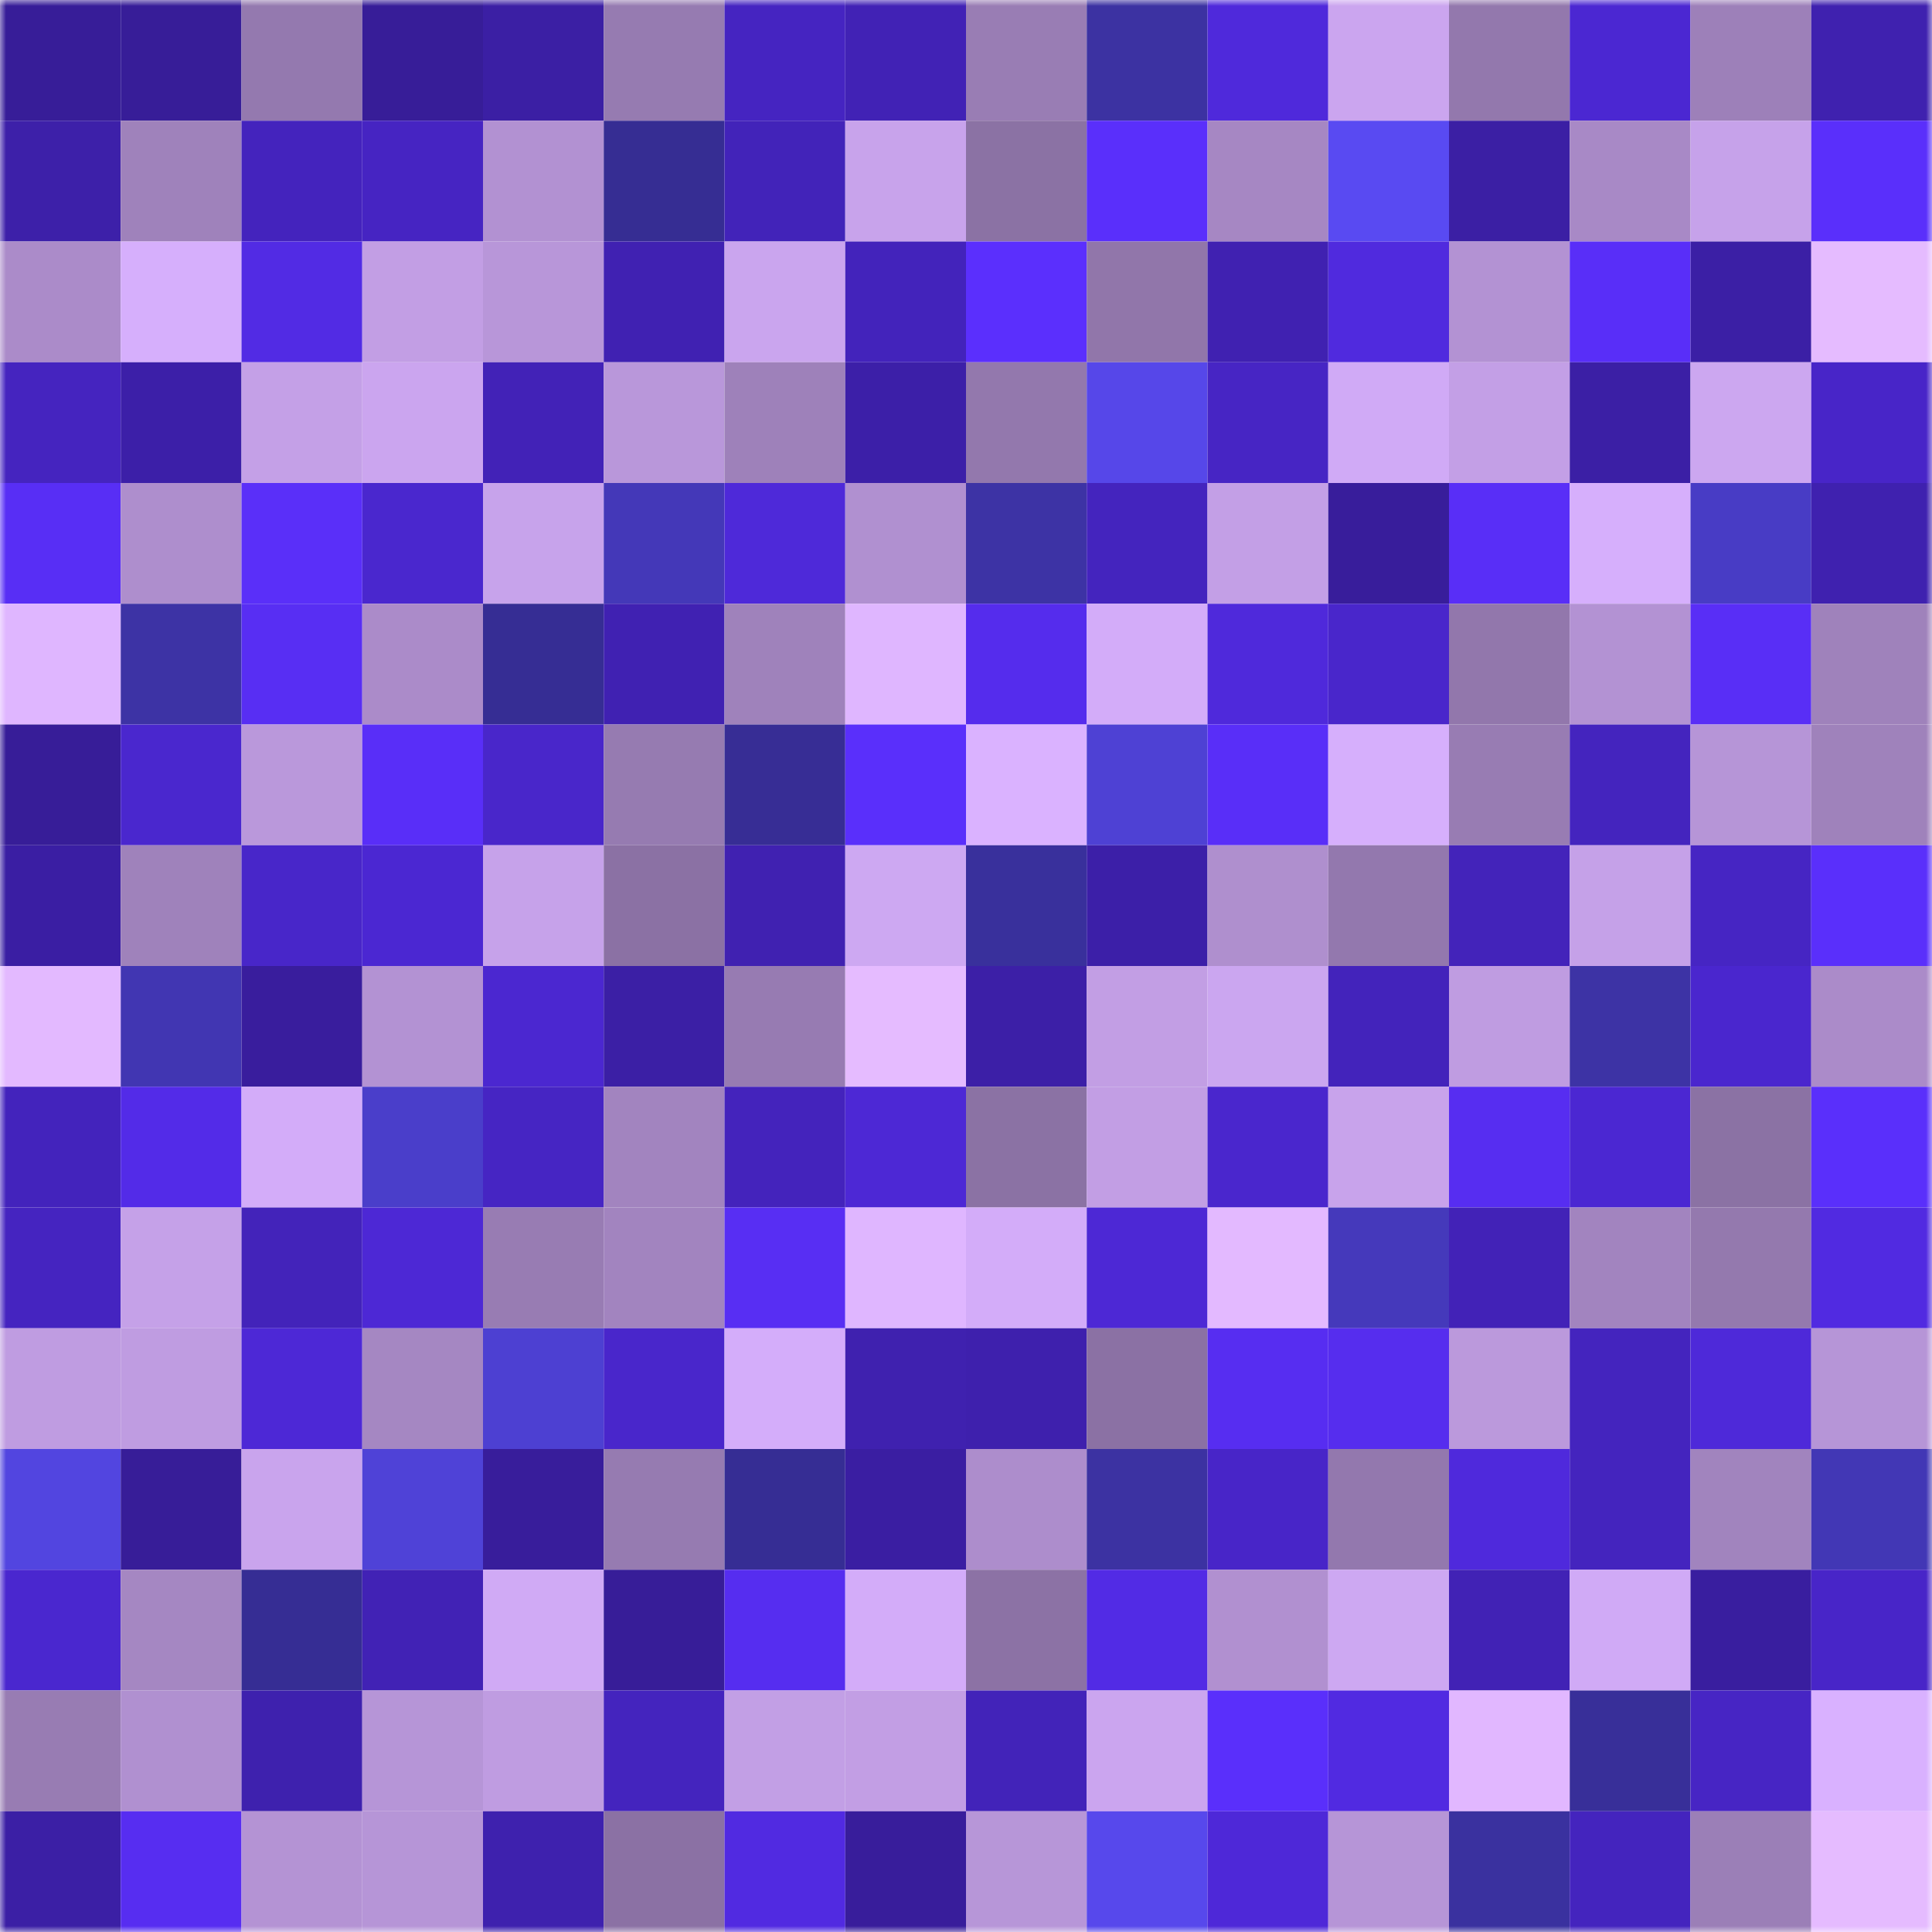 <svg viewBox="0 0 160 160" fill="none" role="img" xmlns="http://www.w3.org/2000/svg" width="240" height="240" name="farcaster%2Cosysbmf"><mask id="1714967372" mask-type="alpha" maskUnits="userSpaceOnUse" x="0" y="0" width="160" height="160"><rect width="160" height="160" fill="#FFFFFF"></rect></mask><g mask="url(#1714967372)"><rect x="0" y="0" width="10" height="10" fill="#371d98"></rect><rect x="10" y="0" width="10" height="10" fill="#371d98"></rect><rect x="20" y="0" width="10" height="10" fill="#9479af"></rect><rect x="30" y="0" width="10" height="10" fill="#371d98"></rect><rect x="40" y="0" width="10" height="10" fill="#3b1fa4"></rect><rect x="50" y="0" width="10" height="10" fill="#967bb1"></rect><rect x="60" y="0" width="10" height="10" fill="#4524c1"></rect><rect x="70" y="0" width="10" height="10" fill="#4122b5"></rect><rect x="80" y="0" width="10" height="10" fill="#997db4"></rect><rect x="90" y="0" width="10" height="10" fill="#3c32a2"></rect><rect x="100" y="0" width="10" height="10" fill="#4f29db"></rect><rect x="110" y="0" width="10" height="10" fill="#cba5ef"></rect><rect x="120" y="0" width="10" height="10" fill="#9378ad"></rect><rect x="130" y="0" width="10" height="10" fill="#4b27d2"></rect><rect x="140" y="0" width="10" height="10" fill="#9d80b9"></rect><rect x="150" y="0" width="10" height="10" fill="#3f21af"></rect><rect x="0" y="10" width="10" height="10" fill="#3d20a9"></rect><rect x="10" y="10" width="10" height="10" fill="#9f82bb"></rect><rect x="20" y="10" width="10" height="10" fill="#4423bd"></rect><rect x="30" y="10" width="10" height="10" fill="#4624c2"></rect><rect x="40" y="10" width="10" height="10" fill="#b291d2"></rect><rect x="50" y="10" width="10" height="10" fill="#362d93"></rect><rect x="60" y="10" width="10" height="10" fill="#4223b9"></rect><rect x="70" y="10" width="10" height="10" fill="#c8a3eb"></rect><rect x="80" y="10" width="10" height="10" fill="#8b72a4"></rect><rect x="90" y="10" width="10" height="10" fill="#5a2ffb"></rect><rect x="100" y="10" width="10" height="10" fill="#a687c3"></rect><rect x="110" y="10" width="10" height="10" fill="#594af2"></rect><rect x="120" y="10" width="10" height="10" fill="#3b1fa4"></rect><rect x="130" y="10" width="10" height="10" fill="#a889c6"></rect><rect x="140" y="10" width="10" height="10" fill="#c6a2ea"></rect><rect x="150" y="10" width="10" height="10" fill="#5a2ffb"></rect><rect x="0" y="20" width="10" height="10" fill="#ab8bc9"></rect><rect x="10" y="20" width="10" height="10" fill="#d6affc"></rect><rect x="20" y="20" width="10" height="10" fill="#522be4"></rect><rect x="30" y="20" width="10" height="10" fill="#c29ee4"></rect><rect x="40" y="20" width="10" height="10" fill="#b896d9"></rect><rect x="50" y="20" width="10" height="10" fill="#4021b2"></rect><rect x="60" y="20" width="10" height="10" fill="#caa5ee"></rect><rect x="70" y="20" width="10" height="10" fill="#4323bb"></rect><rect x="80" y="20" width="10" height="10" fill="#5b2ffd"></rect><rect x="90" y="20" width="10" height="10" fill="#9176aa"></rect><rect x="100" y="20" width="10" height="10" fill="#4021b1"></rect><rect x="110" y="20" width="10" height="10" fill="#502ade"></rect><rect x="120" y="20" width="10" height="10" fill="#b392d3"></rect><rect x="130" y="20" width="10" height="10" fill="#592ef8"></rect><rect x="140" y="20" width="10" height="10" fill="#3b1fa5"></rect><rect x="150" y="20" width="10" height="10" fill="#e5bbff"></rect><rect x="0" y="30" width="10" height="10" fill="#4524bf"></rect><rect x="10" y="30" width="10" height="10" fill="#3c1fa8"></rect><rect x="20" y="30" width="10" height="10" fill="#c4a0e7"></rect><rect x="30" y="30" width="10" height="10" fill="#cba5ef"></rect><rect x="40" y="30" width="10" height="10" fill="#4222b7"></rect><rect x="50" y="30" width="10" height="10" fill="#b997da"></rect><rect x="60" y="30" width="10" height="10" fill="#9e81ba"></rect><rect x="70" y="30" width="10" height="10" fill="#3c1fa8"></rect><rect x="80" y="30" width="10" height="10" fill="#9378ad"></rect><rect x="90" y="30" width="10" height="10" fill="#5647e9"></rect><rect x="100" y="30" width="10" height="10" fill="#4725c4"></rect><rect x="110" y="30" width="10" height="10" fill="#d0aaf6"></rect><rect x="120" y="30" width="10" height="10" fill="#c39fe6"></rect><rect x="130" y="30" width="10" height="10" fill="#3b1fa5"></rect><rect x="140" y="30" width="10" height="10" fill="#cca7f0"></rect><rect x="150" y="30" width="10" height="10" fill="#4825c8"></rect><rect x="0" y="40" width="10" height="10" fill="#582ef5"></rect><rect x="10" y="40" width="10" height="10" fill="#ae8ecd"></rect><rect x="20" y="40" width="10" height="10" fill="#5a2ff9"></rect><rect x="30" y="40" width="10" height="10" fill="#4a27ce"></rect><rect x="40" y="40" width="10" height="10" fill="#c7a3eb"></rect><rect x="50" y="40" width="10" height="10" fill="#4438b8"></rect><rect x="60" y="40" width="10" height="10" fill="#4e29d9"></rect><rect x="70" y="40" width="10" height="10" fill="#b090d0"></rect><rect x="80" y="40" width="10" height="10" fill="#3d33a5"></rect><rect x="90" y="40" width="10" height="10" fill="#4424be"></rect><rect x="100" y="40" width="10" height="10" fill="#c39fe6"></rect><rect x="110" y="40" width="10" height="10" fill="#381d9b"></rect><rect x="120" y="40" width="10" height="10" fill="#592ef7"></rect><rect x="130" y="40" width="10" height="10" fill="#d6affc"></rect><rect x="140" y="40" width="10" height="10" fill="#483cc5"></rect><rect x="150" y="40" width="10" height="10" fill="#3f21af"></rect><rect x="0" y="50" width="10" height="10" fill="#dfb6ff"></rect><rect x="10" y="50" width="10" height="10" fill="#3d33a5"></rect><rect x="20" y="50" width="10" height="10" fill="#582ef3"></rect><rect x="30" y="50" width="10" height="10" fill="#ab8bc9"></rect><rect x="40" y="50" width="10" height="10" fill="#362d94"></rect><rect x="50" y="50" width="10" height="10" fill="#4021b2"></rect><rect x="60" y="50" width="10" height="10" fill="#9f82bb"></rect><rect x="70" y="50" width="10" height="10" fill="#dfb6ff"></rect><rect x="80" y="50" width="10" height="10" fill="#552ced"></rect><rect x="90" y="50" width="10" height="10" fill="#d3acf9"></rect><rect x="100" y="50" width="10" height="10" fill="#4f29db"></rect><rect x="110" y="50" width="10" height="10" fill="#4926cb"></rect><rect x="120" y="50" width="10" height="10" fill="#9277ac"></rect><rect x="130" y="50" width="10" height="10" fill="#b392d3"></rect><rect x="140" y="50" width="10" height="10" fill="#592ef6"></rect><rect x="150" y="50" width="10" height="10" fill="#9f82bb"></rect><rect x="0" y="60" width="10" height="10" fill="#371d98"></rect><rect x="10" y="60" width="10" height="10" fill="#4a27ce"></rect><rect x="20" y="60" width="10" height="10" fill="#ba98db"></rect><rect x="30" y="60" width="10" height="10" fill="#592ef8"></rect><rect x="40" y="60" width="10" height="10" fill="#4926ca"></rect><rect x="50" y="60" width="10" height="10" fill="#967bb1"></rect><rect x="60" y="60" width="10" height="10" fill="#372d95"></rect><rect x="70" y="60" width="10" height="10" fill="#5a2ffb"></rect><rect x="80" y="60" width="10" height="10" fill="#dab2ff"></rect><rect x="90" y="60" width="10" height="10" fill="#4e41d4"></rect><rect x="100" y="60" width="10" height="10" fill="#592ef8"></rect><rect x="110" y="60" width="10" height="10" fill="#d6affc"></rect><rect x="120" y="60" width="10" height="10" fill="#987cb3"></rect><rect x="130" y="60" width="10" height="10" fill="#4424be"></rect><rect x="140" y="60" width="10" height="10" fill="#b695d7"></rect><rect x="150" y="60" width="10" height="10" fill="#9f82bb"></rect><rect x="0" y="70" width="10" height="10" fill="#3a1ea3"></rect><rect x="10" y="70" width="10" height="10" fill="#9f82bb"></rect><rect x="20" y="70" width="10" height="10" fill="#4826c9"></rect><rect x="30" y="70" width="10" height="10" fill="#4b27d2"></rect><rect x="40" y="70" width="10" height="10" fill="#c6a2ea"></rect><rect x="50" y="70" width="10" height="10" fill="#8b71a4"></rect><rect x="60" y="70" width="10" height="10" fill="#4021b1"></rect><rect x="70" y="70" width="10" height="10" fill="#cda8f2"></rect><rect x="80" y="70" width="10" height="10" fill="#39309c"></rect><rect x="90" y="70" width="10" height="10" fill="#3c1fa8"></rect><rect x="100" y="70" width="10" height="10" fill="#af8fce"></rect><rect x="110" y="70" width="10" height="10" fill="#9378ae"></rect><rect x="120" y="70" width="10" height="10" fill="#4323ba"></rect><rect x="130" y="70" width="10" height="10" fill="#c5a1e8"></rect><rect x="140" y="70" width="10" height="10" fill="#4625c3"></rect><rect x="150" y="70" width="10" height="10" fill="#5a2ffb"></rect><rect x="0" y="80" width="10" height="10" fill="#e3b9ff"></rect><rect x="10" y="80" width="10" height="10" fill="#4136b2"></rect><rect x="20" y="80" width="10" height="10" fill="#391d9d"></rect><rect x="30" y="80" width="10" height="10" fill="#b392d3"></rect><rect x="40" y="80" width="10" height="10" fill="#4b27d0"></rect><rect x="50" y="80" width="10" height="10" fill="#3b1fa5"></rect><rect x="60" y="80" width="10" height="10" fill="#977bb2"></rect><rect x="70" y="80" width="10" height="10" fill="#e5bbff"></rect><rect x="80" y="80" width="10" height="10" fill="#3c1fa7"></rect><rect x="90" y="80" width="10" height="10" fill="#c29ee4"></rect><rect x="100" y="80" width="10" height="10" fill="#cba6f0"></rect><rect x="110" y="80" width="10" height="10" fill="#4323bb"></rect><rect x="120" y="80" width="10" height="10" fill="#bf9ce1"></rect><rect x="130" y="80" width="10" height="10" fill="#3d33a5"></rect><rect x="140" y="80" width="10" height="10" fill="#4a26ce"></rect><rect x="150" y="80" width="10" height="10" fill="#ab8bc9"></rect><rect x="0" y="90" width="10" height="10" fill="#4323bc"></rect><rect x="10" y="90" width="10" height="10" fill="#532be8"></rect><rect x="20" y="90" width="10" height="10" fill="#d3acf9"></rect><rect x="30" y="90" width="10" height="10" fill="#4a3eca"></rect><rect x="40" y="90" width="10" height="10" fill="#4625c3"></rect><rect x="50" y="90" width="10" height="10" fill="#a284bf"></rect><rect x="60" y="90" width="10" height="10" fill="#4423bc"></rect><rect x="70" y="90" width="10" height="10" fill="#4d28d5"></rect><rect x="80" y="90" width="10" height="10" fill="#8b72a4"></rect><rect x="90" y="90" width="10" height="10" fill="#c29ee4"></rect><rect x="100" y="90" width="10" height="10" fill="#4a26cd"></rect><rect x="110" y="90" width="10" height="10" fill="#c8a3eb"></rect><rect x="120" y="90" width="10" height="10" fill="#572df1"></rect><rect x="130" y="90" width="10" height="10" fill="#4b27d2"></rect><rect x="140" y="90" width="10" height="10" fill="#8b72a4"></rect><rect x="150" y="90" width="10" height="10" fill="#5a2ffb"></rect><rect x="0" y="100" width="10" height="10" fill="#4524c0"></rect><rect x="10" y="100" width="10" height="10" fill="#c5a1e8"></rect><rect x="20" y="100" width="10" height="10" fill="#4323ba"></rect><rect x="30" y="100" width="10" height="10" fill="#4d28d5"></rect><rect x="40" y="100" width="10" height="10" fill="#987cb3"></rect><rect x="50" y="100" width="10" height="10" fill="#a284bf"></rect><rect x="60" y="100" width="10" height="10" fill="#582ef3"></rect><rect x="70" y="100" width="10" height="10" fill="#dfb6ff"></rect><rect x="80" y="100" width="10" height="10" fill="#d3acf9"></rect><rect x="90" y="100" width="10" height="10" fill="#4d28d5"></rect><rect x="100" y="100" width="10" height="10" fill="#e3b9ff"></rect><rect x="110" y="100" width="10" height="10" fill="#4539bb"></rect><rect x="120" y="100" width="10" height="10" fill="#4222b7"></rect><rect x="130" y="100" width="10" height="10" fill="#a284bf"></rect><rect x="140" y="100" width="10" height="10" fill="#9479ae"></rect><rect x="150" y="100" width="10" height="10" fill="#512ae1"></rect><rect x="0" y="110" width="10" height="10" fill="#bf9ce1"></rect><rect x="10" y="110" width="10" height="10" fill="#bf9ce1"></rect><rect x="20" y="110" width="10" height="10" fill="#4d28d6"></rect><rect x="30" y="110" width="10" height="10" fill="#a587c2"></rect><rect x="40" y="110" width="10" height="10" fill="#4d40d2"></rect><rect x="50" y="110" width="10" height="10" fill="#4926cb"></rect><rect x="60" y="110" width="10" height="10" fill="#d4adfa"></rect><rect x="70" y="110" width="10" height="10" fill="#3f21af"></rect><rect x="80" y="110" width="10" height="10" fill="#3e20ad"></rect><rect x="90" y="110" width="10" height="10" fill="#8b71a4"></rect><rect x="100" y="110" width="10" height="10" fill="#572df1"></rect><rect x="110" y="110" width="10" height="10" fill="#562dee"></rect><rect x="120" y="110" width="10" height="10" fill="#bb99dc"></rect><rect x="130" y="110" width="10" height="10" fill="#4424be"></rect><rect x="140" y="110" width="10" height="10" fill="#4e29d9"></rect><rect x="150" y="110" width="10" height="10" fill="#b695d7"></rect><rect x="0" y="120" width="10" height="10" fill="#5245e0"></rect><rect x="10" y="120" width="10" height="10" fill="#371d98"></rect><rect x="20" y="120" width="10" height="10" fill="#c9a4ed"></rect><rect x="30" y="120" width="10" height="10" fill="#4f42d7"></rect><rect x="40" y="120" width="10" height="10" fill="#381d9b"></rect><rect x="50" y="120" width="10" height="10" fill="#967bb1"></rect><rect x="60" y="120" width="10" height="10" fill="#362d94"></rect><rect x="70" y="120" width="10" height="10" fill="#3a1ea2"></rect><rect x="80" y="120" width="10" height="10" fill="#ad8dcc"></rect><rect x="90" y="120" width="10" height="10" fill="#3c32a2"></rect><rect x="100" y="120" width="10" height="10" fill="#4825c8"></rect><rect x="110" y="120" width="10" height="10" fill="#9378ae"></rect><rect x="120" y="120" width="10" height="10" fill="#4f29dc"></rect><rect x="130" y="120" width="10" height="10" fill="#4424be"></rect><rect x="140" y="120" width="10" height="10" fill="#a184be"></rect><rect x="150" y="120" width="10" height="10" fill="#4237b5"></rect><rect x="0" y="130" width="10" height="10" fill="#4a27cf"></rect><rect x="10" y="130" width="10" height="10" fill="#a587c2"></rect><rect x="20" y="130" width="10" height="10" fill="#362d94"></rect><rect x="30" y="130" width="10" height="10" fill="#4122b5"></rect><rect x="40" y="130" width="10" height="10" fill="#d0aaf5"></rect><rect x="50" y="130" width="10" height="10" fill="#371d98"></rect><rect x="60" y="130" width="10" height="10" fill="#562df0"></rect><rect x="70" y="130" width="10" height="10" fill="#d3acf9"></rect><rect x="80" y="130" width="10" height="10" fill="#8c72a5"></rect><rect x="90" y="130" width="10" height="10" fill="#522be5"></rect><rect x="100" y="130" width="10" height="10" fill="#b190d0"></rect><rect x="110" y="130" width="10" height="10" fill="#cda8f2"></rect><rect x="120" y="130" width="10" height="10" fill="#4122b5"></rect><rect x="130" y="130" width="10" height="10" fill="#d0aaf6"></rect><rect x="140" y="130" width="10" height="10" fill="#391e9f"></rect><rect x="150" y="130" width="10" height="10" fill="#4825c8"></rect><rect x="0" y="140" width="10" height="10" fill="#987cb3"></rect><rect x="10" y="140" width="10" height="10" fill="#b090d0"></rect><rect x="20" y="140" width="10" height="10" fill="#3e21ae"></rect><rect x="30" y="140" width="10" height="10" fill="#b695d7"></rect><rect x="40" y="140" width="10" height="10" fill="#bf9ce1"></rect><rect x="50" y="140" width="10" height="10" fill="#4424be"></rect><rect x="60" y="140" width="10" height="10" fill="#c29fe5"></rect><rect x="70" y="140" width="10" height="10" fill="#c29ee4"></rect><rect x="80" y="140" width="10" height="10" fill="#4223b9"></rect><rect x="90" y="140" width="10" height="10" fill="#cba5ef"></rect><rect x="100" y="140" width="10" height="10" fill="#5a2ffb"></rect><rect x="110" y="140" width="10" height="10" fill="#512ae1"></rect><rect x="120" y="140" width="10" height="10" fill="#e1b7ff"></rect><rect x="130" y="140" width="10" height="10" fill="#382f99"></rect><rect x="140" y="140" width="10" height="10" fill="#4725c4"></rect><rect x="150" y="140" width="10" height="10" fill="#d9b1ff"></rect><rect x="0" y="150" width="10" height="10" fill="#3b1fa5"></rect><rect x="10" y="150" width="10" height="10" fill="#572df1"></rect><rect x="20" y="150" width="10" height="10" fill="#b493d4"></rect><rect x="30" y="150" width="10" height="10" fill="#b695d7"></rect><rect x="40" y="150" width="10" height="10" fill="#3e21ae"></rect><rect x="50" y="150" width="10" height="10" fill="#8b71a4"></rect><rect x="60" y="150" width="10" height="10" fill="#512ae1"></rect><rect x="70" y="150" width="10" height="10" fill="#381d9b"></rect><rect x="80" y="150" width="10" height="10" fill="#b796d8"></rect><rect x="90" y="150" width="10" height="10" fill="#5748ec"></rect><rect x="100" y="150" width="10" height="10" fill="#4e28d8"></rect><rect x="110" y="150" width="10" height="10" fill="#b695d7"></rect><rect x="120" y="150" width="10" height="10" fill="#3a319f"></rect><rect x="130" y="150" width="10" height="10" fill="#4424be"></rect><rect x="140" y="150" width="10" height="10" fill="#9b7fb7"></rect><rect x="150" y="150" width="10" height="10" fill="#e5bbff"></rect></g></svg>